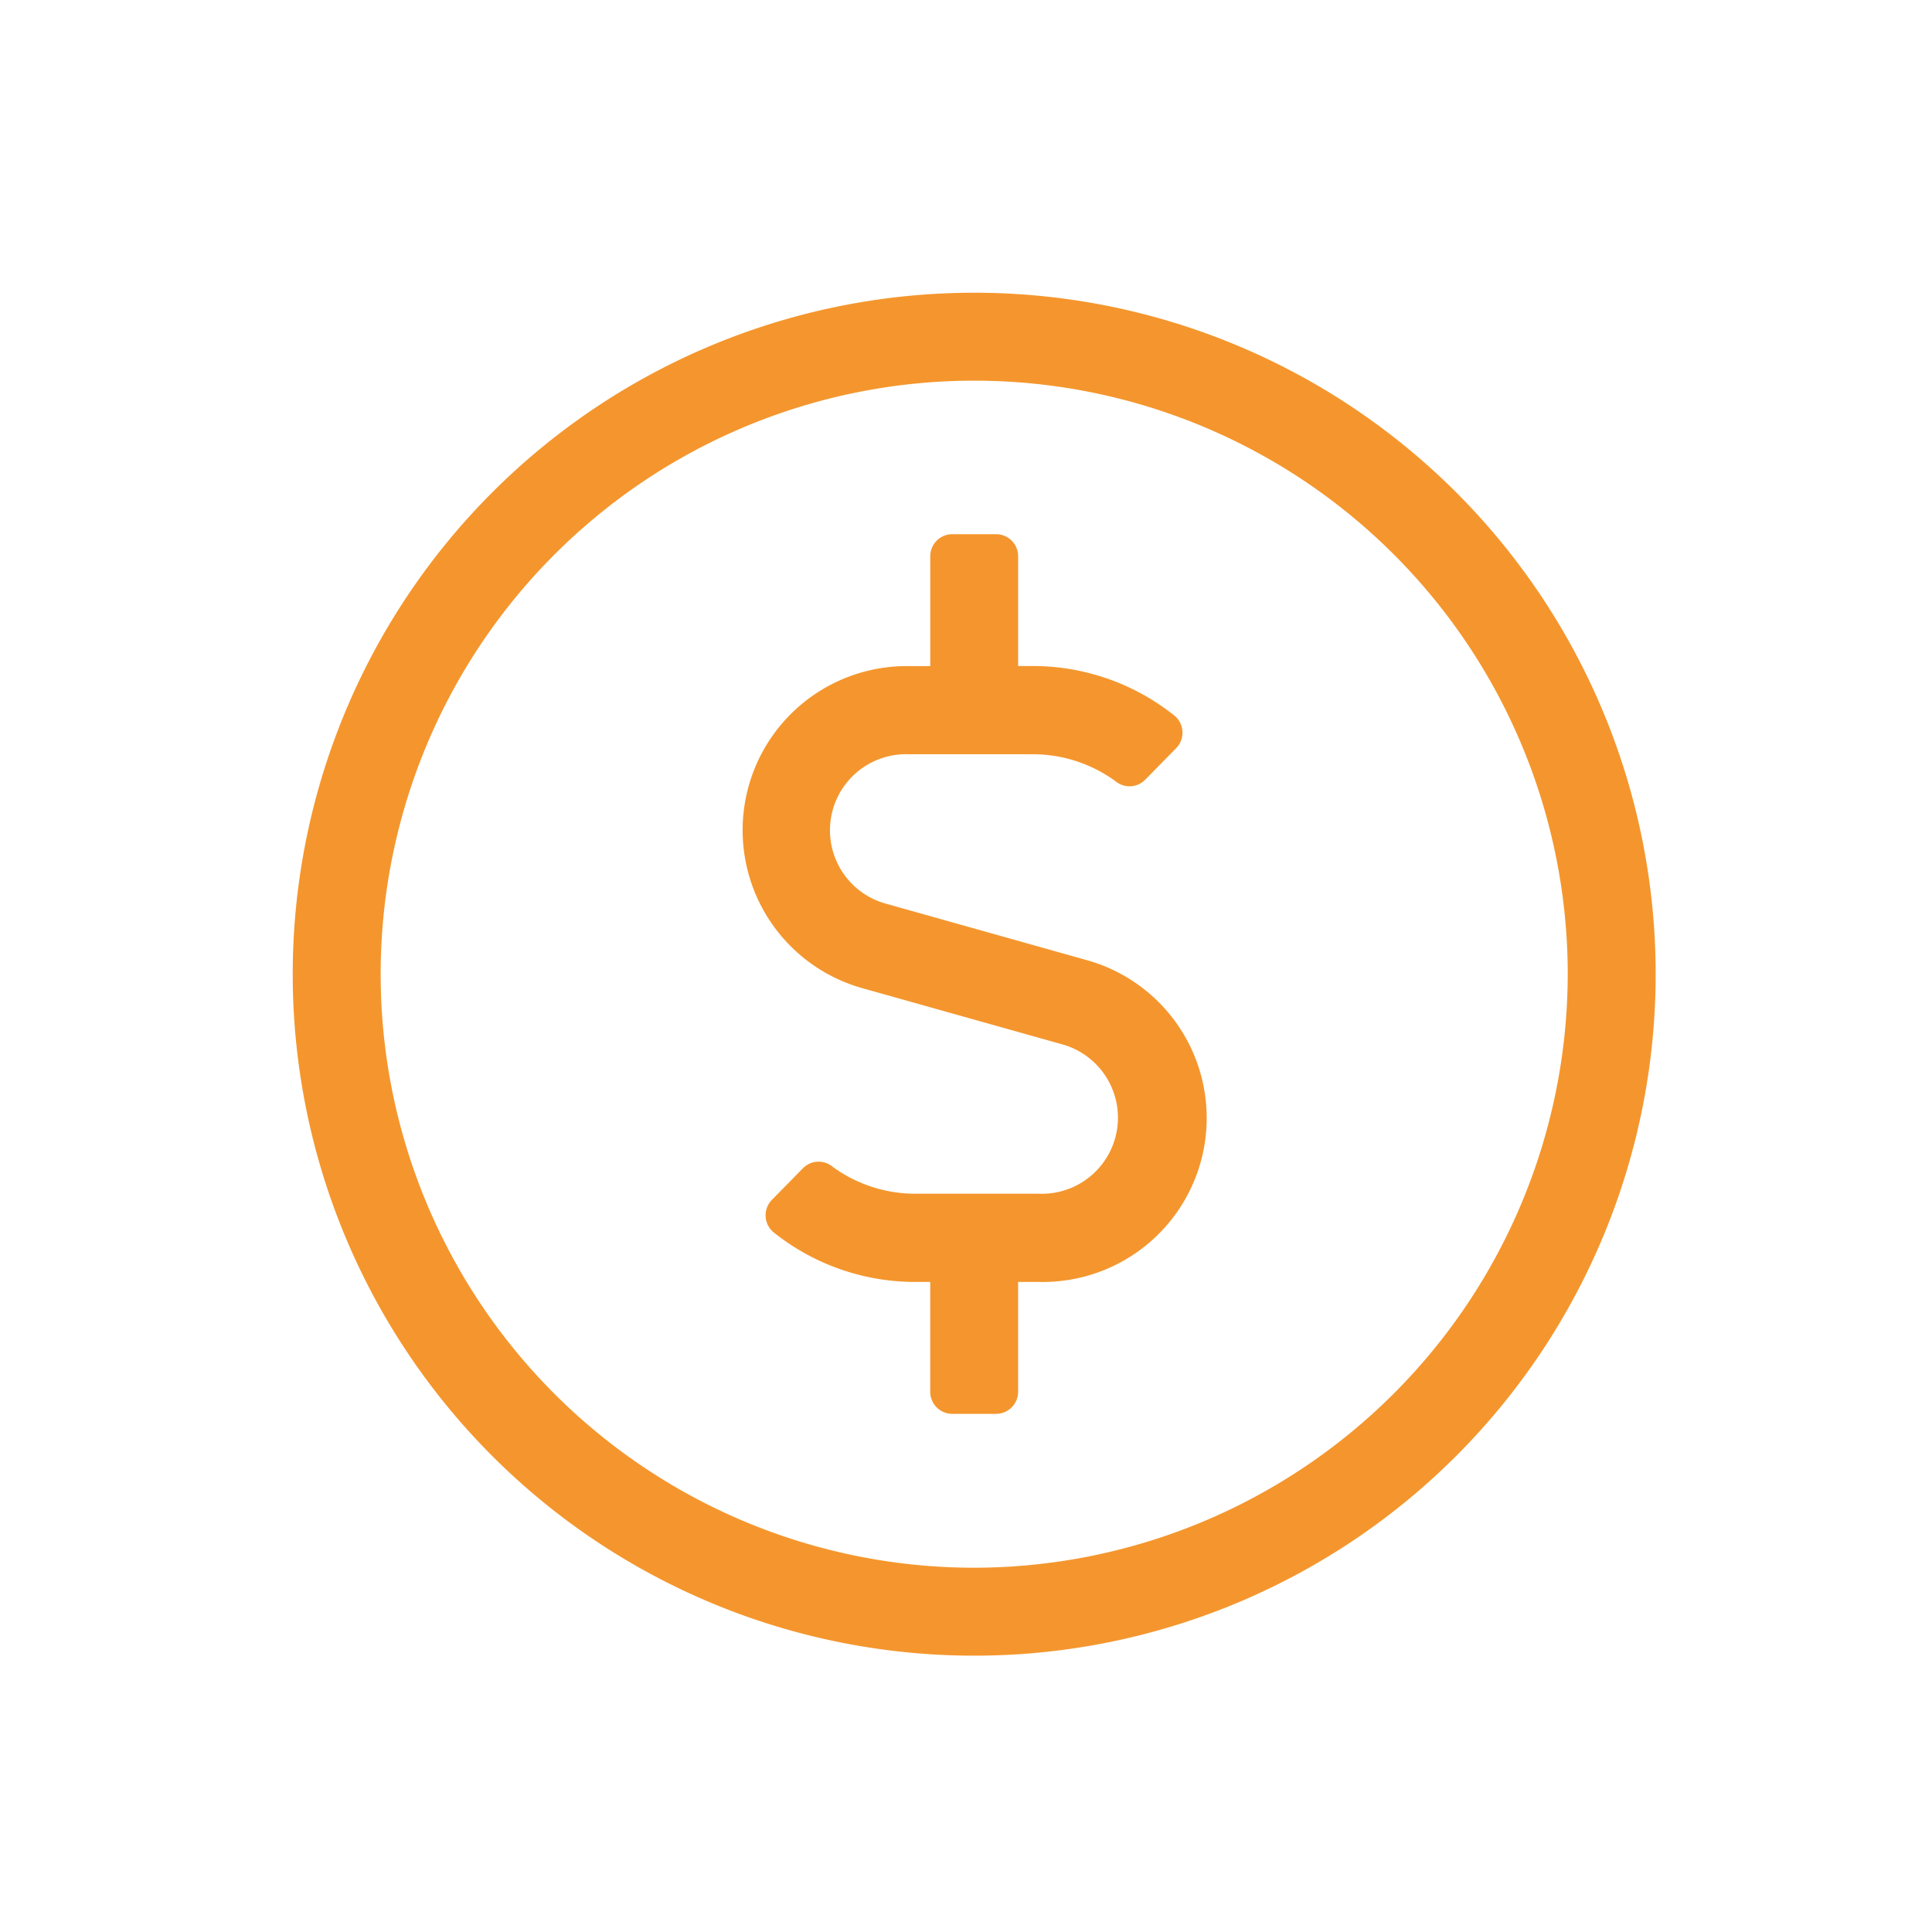 <?xml version="1.0" encoding="UTF-8"?> <svg xmlns="http://www.w3.org/2000/svg" width="66" height="66" viewBox="0 0 66 66"><g id="Group_16806" data-name="Group 16806" transform="translate(-645 -881)"><path id="usd-circle-light" d="M23.28,8A23.28,23.28,0,1,0,46.56,31.28,23.276,23.276,0,0,0,23.28,8Zm0,43.556A20.276,20.276,0,1,1,43.556,31.28,20.3,20.3,0,0,1,23.28,51.556Zm3.783-20.774-6.759-1.9a2.6,2.6,0,0,1,.742-5.116H25.27a4.793,4.793,0,0,1,2.872.948.745.745,0,0,0,.976-.075l1.061-1.08a.755.755,0,0,0-.075-1.126,7.744,7.744,0,0,0-4.844-1.68h-.479V17a.753.753,0,0,0-.751-.751h-1.5a.753.753,0,0,0-.751.751v3.755h-.732a5.606,5.606,0,0,0-1.558,11.011l6.759,1.9A2.6,2.6,0,0,1,25.5,38.78H21.28a4.793,4.793,0,0,1-2.872-.948.745.745,0,0,0-.976.075l-1.061,1.08a.755.755,0,0,0,.075,1.126,7.745,7.745,0,0,0,4.844,1.68h.488v3.755a.753.753,0,0,0,.751.751h1.5a.753.753,0,0,0,.751-.751V41.793h.732a5.6,5.6,0,0,0,1.549-11.011Z" transform="translate(655 883)" fill="#f4962d"></path><rect id="Rectangle_4205" data-name="Rectangle 4205" width="66" height="66" transform="translate(645 881)" fill="none"></rect></g></svg> 